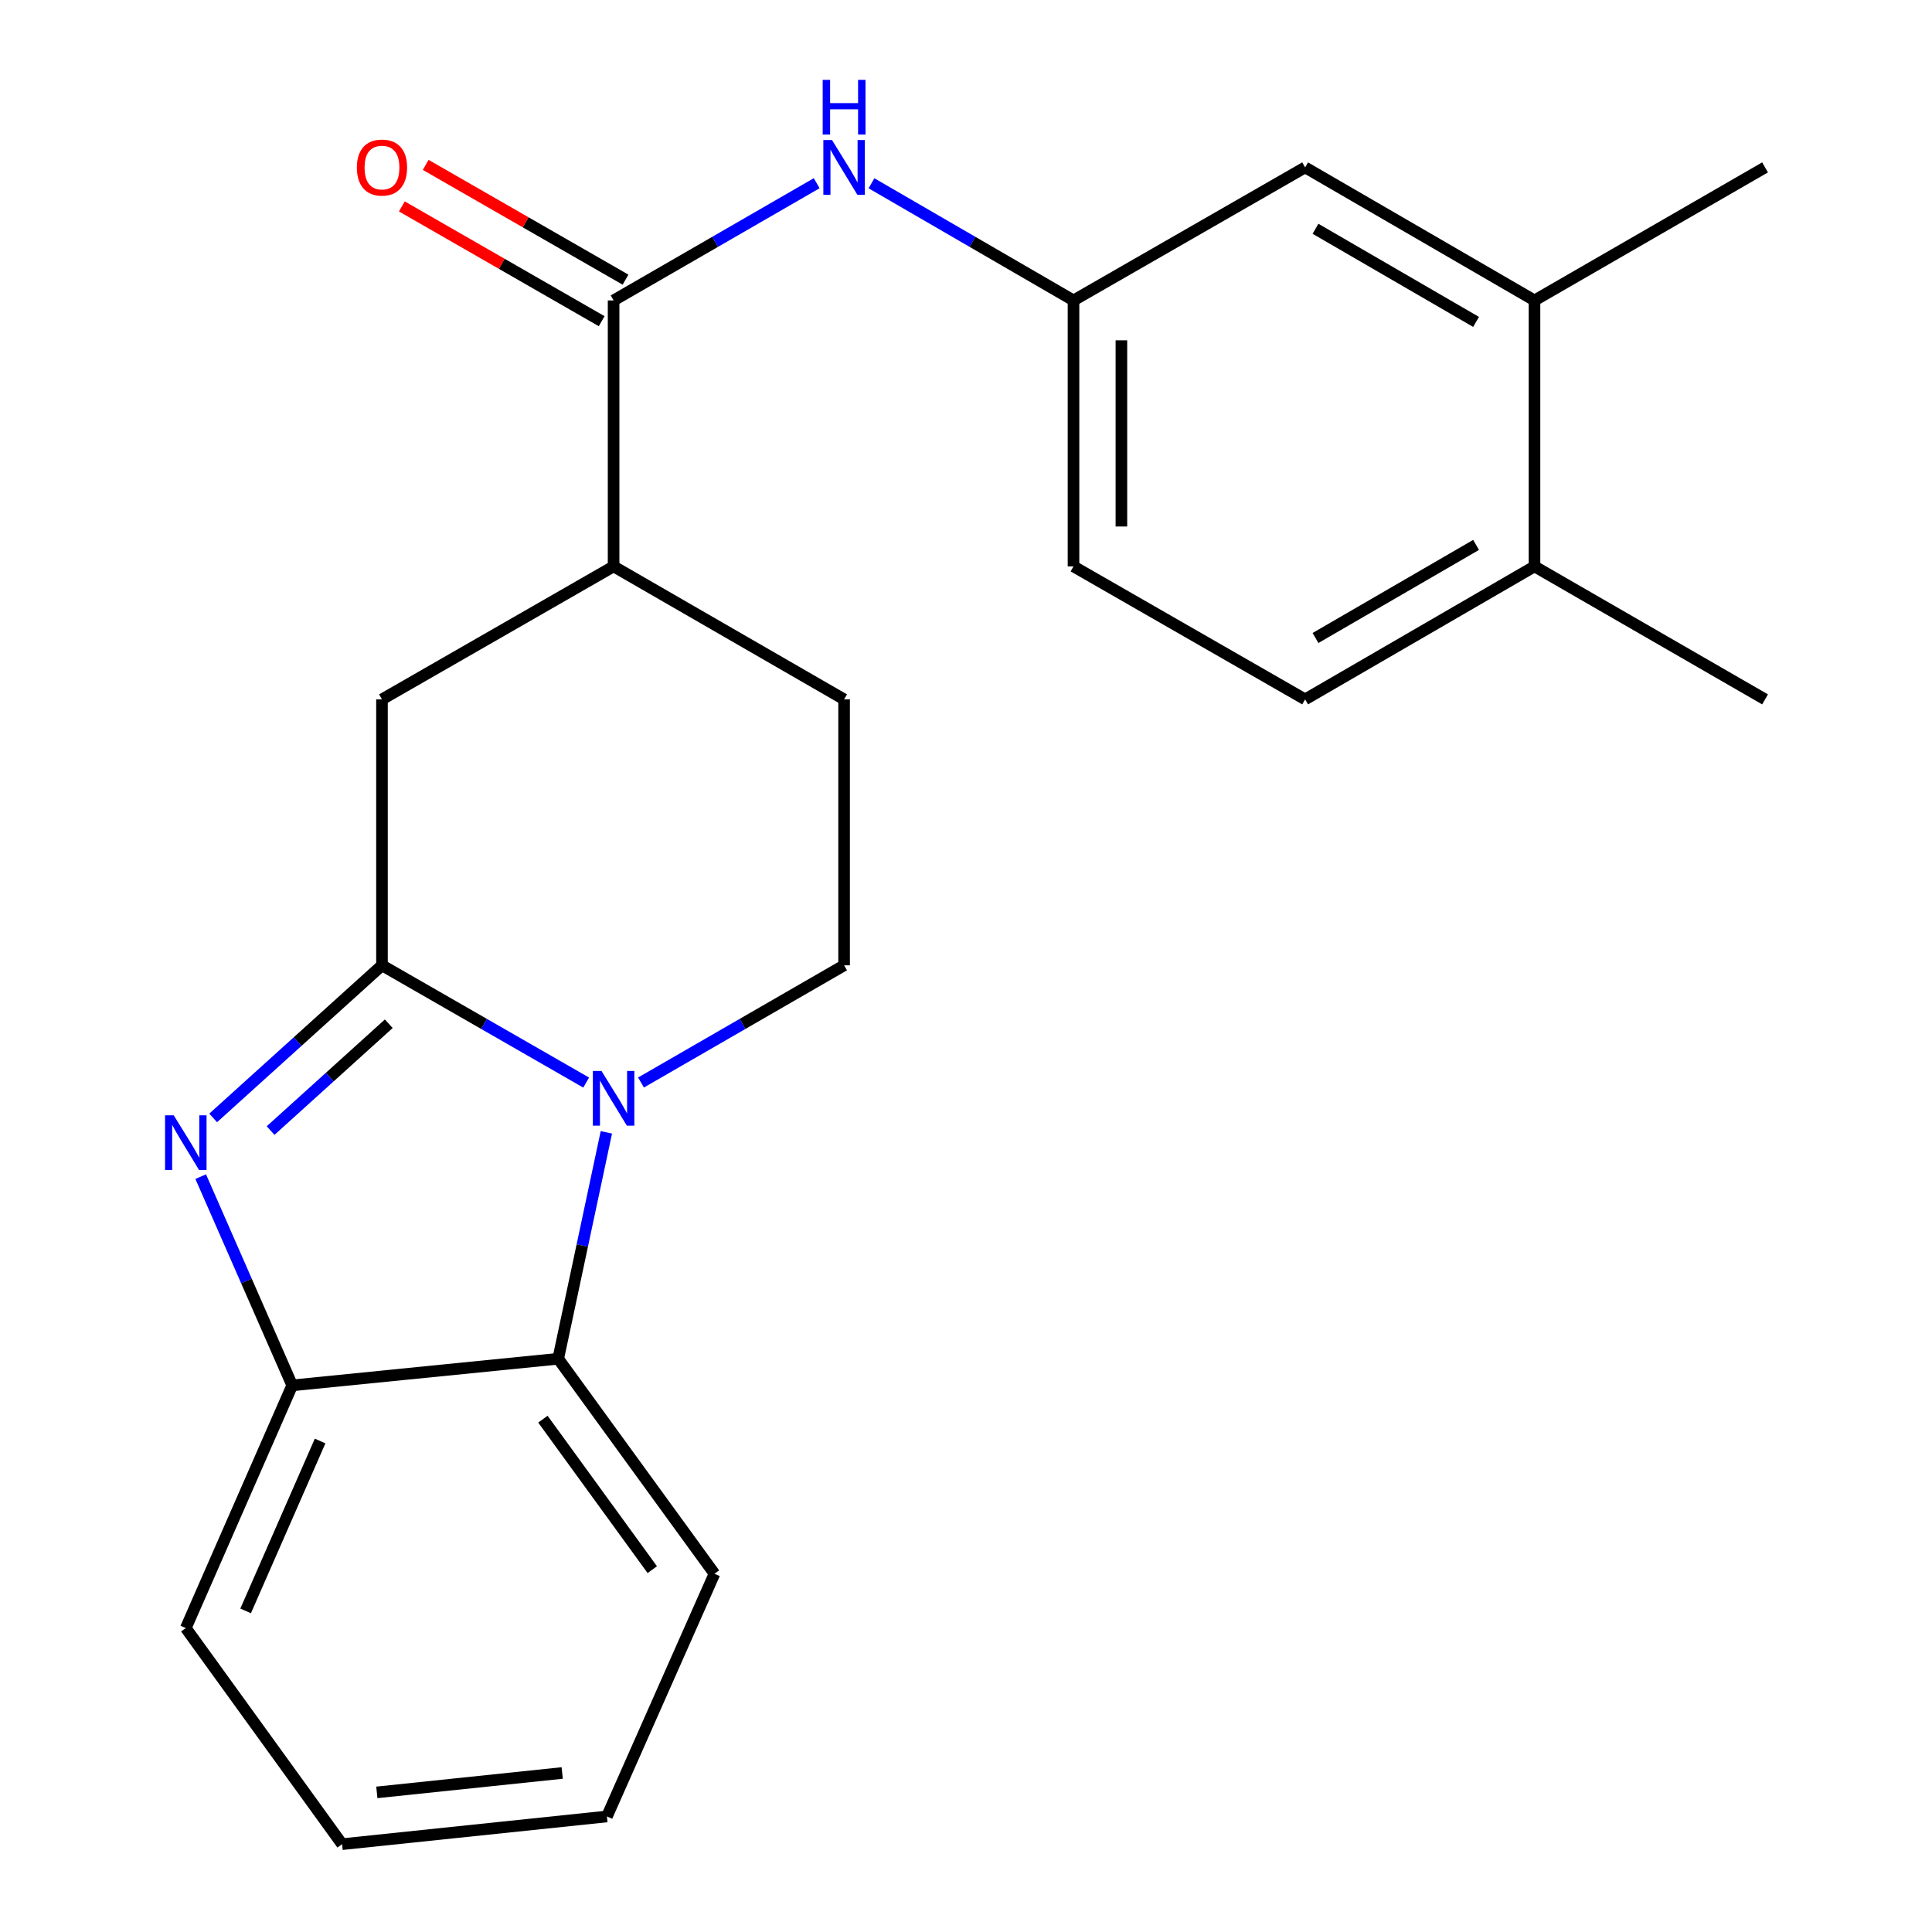 <?xml version='1.0' encoding='iso-8859-1'?>
<svg version='1.1' baseProfile='full'
              xmlns='http://www.w3.org/2000/svg'
                      xmlns:rdkit='http://www.rdkit.org/xml'
                      xmlns:xlink='http://www.w3.org/1999/xlink'
                  xml:space='preserve'
width='1000px' height='1000px' viewBox='0 0 1000 1000'>
<!-- END OF HEADER -->
<rect style='opacity:1.0;fill:#FFFFFF;stroke:none' width='1000' height='1000' x='0' y='0'> </rect>
<path class='bond-0' d='M 197.714,499.648 L 250.558,529.994' style='fill:none;fill-rule:evenodd;stroke:#000000;stroke-width:6px;stroke-linecap:butt;stroke-linejoin:miter;stroke-opacity:1' />
<path class='bond-0' d='M 250.558,529.994 L 303.402,560.341' style='fill:none;fill-rule:evenodd;stroke:#0000FF;stroke-width:6px;stroke-linecap:butt;stroke-linejoin:miter;stroke-opacity:1' />
<path class='bond-1' d='M 197.714,499.648 L 154.025,539.141' style='fill:none;fill-rule:evenodd;stroke:#000000;stroke-width:6px;stroke-linecap:butt;stroke-linejoin:miter;stroke-opacity:1' />
<path class='bond-1' d='M 154.025,539.141 L 110.336,578.635' style='fill:none;fill-rule:evenodd;stroke:#0000FF;stroke-width:6px;stroke-linecap:butt;stroke-linejoin:miter;stroke-opacity:1' />
<path class='bond-1' d='M 201.231,529.885 L 170.649,557.531' style='fill:none;fill-rule:evenodd;stroke:#000000;stroke-width:6px;stroke-linecap:butt;stroke-linejoin:miter;stroke-opacity:1' />
<path class='bond-1' d='M 170.649,557.531 L 140.066,585.176' style='fill:none;fill-rule:evenodd;stroke:#0000FF;stroke-width:6px;stroke-linecap:butt;stroke-linejoin:miter;stroke-opacity:1' />
<path class='bond-5' d='M 197.714,499.648 L 197.714,361.998' style='fill:none;fill-rule:evenodd;stroke:#000000;stroke-width:6px;stroke-linecap:butt;stroke-linejoin:miter;stroke-opacity:1' />
<path class='bond-2' d='M 313.853,586.098 L 301.389,644.695' style='fill:none;fill-rule:evenodd;stroke:#0000FF;stroke-width:6px;stroke-linecap:butt;stroke-linejoin:miter;stroke-opacity:1' />
<path class='bond-2' d='M 301.389,644.695 L 288.925,703.292' style='fill:none;fill-rule:evenodd;stroke:#000000;stroke-width:6px;stroke-linecap:butt;stroke-linejoin:miter;stroke-opacity:1' />
<path class='bond-7' d='M 331.782,560.308 L 384.343,529.978' style='fill:none;fill-rule:evenodd;stroke:#0000FF;stroke-width:6px;stroke-linecap:butt;stroke-linejoin:miter;stroke-opacity:1' />
<path class='bond-7' d='M 384.343,529.978 L 436.904,499.648' style='fill:none;fill-rule:evenodd;stroke:#000000;stroke-width:6px;stroke-linecap:butt;stroke-linejoin:miter;stroke-opacity:1' />
<path class='bond-3' d='M 103.885,609.026 L 127.567,663.045' style='fill:none;fill-rule:evenodd;stroke:#0000FF;stroke-width:6px;stroke-linecap:butt;stroke-linejoin:miter;stroke-opacity:1' />
<path class='bond-3' d='M 127.567,663.045 L 151.248,717.064' style='fill:none;fill-rule:evenodd;stroke:#000000;stroke-width:6px;stroke-linecap:butt;stroke-linejoin:miter;stroke-opacity:1' />
<path class='bond-17' d='M 288.925,703.292 L 369.807,814.568' style='fill:none;fill-rule:evenodd;stroke:#000000;stroke-width:6px;stroke-linecap:butt;stroke-linejoin:miter;stroke-opacity:1' />
<path class='bond-17' d='M 281.005,734.558 L 337.623,812.452' style='fill:none;fill-rule:evenodd;stroke:#000000;stroke-width:6px;stroke-linecap:butt;stroke-linejoin:miter;stroke-opacity:1' />
<path class='bond-23' d='M 288.925,703.292 L 151.248,717.064' style='fill:none;fill-rule:evenodd;stroke:#000000;stroke-width:6px;stroke-linecap:butt;stroke-linejoin:miter;stroke-opacity:1' />
<path class='bond-18' d='M 151.248,717.064 L 96.174,842.691' style='fill:none;fill-rule:evenodd;stroke:#000000;stroke-width:6px;stroke-linecap:butt;stroke-linejoin:miter;stroke-opacity:1' />
<path class='bond-18' d='M 165.69,745.861 L 127.139,833.799' style='fill:none;fill-rule:evenodd;stroke:#000000;stroke-width:6px;stroke-linecap:butt;stroke-linejoin:miter;stroke-opacity:1' />
<path class='bond-4' d='M 317.598,155.503 L 317.598,293.166' style='fill:none;fill-rule:evenodd;stroke:#000000;stroke-width:6px;stroke-linecap:butt;stroke-linejoin:miter;stroke-opacity:1' />
<path class='bond-6' d='M 317.598,155.503 L 370.159,125.166' style='fill:none;fill-rule:evenodd;stroke:#000000;stroke-width:6px;stroke-linecap:butt;stroke-linejoin:miter;stroke-opacity:1' />
<path class='bond-6' d='M 370.159,125.166 L 422.72,94.83' style='fill:none;fill-rule:evenodd;stroke:#0000FF;stroke-width:6px;stroke-linecap:butt;stroke-linejoin:miter;stroke-opacity:1' />
<path class='bond-12' d='M 323.771,144.755 L 272.058,115.051' style='fill:none;fill-rule:evenodd;stroke:#000000;stroke-width:6px;stroke-linecap:butt;stroke-linejoin:miter;stroke-opacity:1' />
<path class='bond-12' d='M 272.058,115.051 L 220.344,85.348' style='fill:none;fill-rule:evenodd;stroke:#FF0000;stroke-width:6px;stroke-linecap:butt;stroke-linejoin:miter;stroke-opacity:1' />
<path class='bond-12' d='M 311.425,166.251 L 259.711,136.547' style='fill:none;fill-rule:evenodd;stroke:#000000;stroke-width:6px;stroke-linecap:butt;stroke-linejoin:miter;stroke-opacity:1' />
<path class='bond-12' d='M 259.711,136.547 L 207.997,106.844' style='fill:none;fill-rule:evenodd;stroke:#FF0000;stroke-width:6px;stroke-linecap:butt;stroke-linejoin:miter;stroke-opacity:1' />
<path class='bond-8' d='M 197.714,361.998 L 317.598,293.166' style='fill:none;fill-rule:evenodd;stroke:#000000;stroke-width:6px;stroke-linecap:butt;stroke-linejoin:miter;stroke-opacity:1' />
<path class='bond-10' d='M 451.075,94.862 L 503.36,125.182' style='fill:none;fill-rule:evenodd;stroke:#0000FF;stroke-width:6px;stroke-linecap:butt;stroke-linejoin:miter;stroke-opacity:1' />
<path class='bond-10' d='M 503.36,125.182 L 555.644,155.503' style='fill:none;fill-rule:evenodd;stroke:#000000;stroke-width:6px;stroke-linecap:butt;stroke-linejoin:miter;stroke-opacity:1' />
<path class='bond-24' d='M 436.904,499.648 L 436.904,361.998' style='fill:none;fill-rule:evenodd;stroke:#000000;stroke-width:6px;stroke-linecap:butt;stroke-linejoin:miter;stroke-opacity:1' />
<path class='bond-13' d='M 317.598,293.166 L 436.904,361.998' style='fill:none;fill-rule:evenodd;stroke:#000000;stroke-width:6px;stroke-linecap:butt;stroke-linejoin:miter;stroke-opacity:1' />
<path class='bond-9' d='M 794.255,155.503 L 675.528,86.644' style='fill:none;fill-rule:evenodd;stroke:#000000;stroke-width:6px;stroke-linecap:butt;stroke-linejoin:miter;stroke-opacity:1' />
<path class='bond-9' d='M 764.009,166.618 L 680.9,118.416' style='fill:none;fill-rule:evenodd;stroke:#000000;stroke-width:6px;stroke-linecap:butt;stroke-linejoin:miter;stroke-opacity:1' />
<path class='bond-19' d='M 794.255,155.503 L 913.589,86.644' style='fill:none;fill-rule:evenodd;stroke:#000000;stroke-width:6px;stroke-linecap:butt;stroke-linejoin:miter;stroke-opacity:1' />
<path class='bond-26' d='M 794.255,155.503 L 794.255,293.166' style='fill:none;fill-rule:evenodd;stroke:#000000;stroke-width:6px;stroke-linecap:butt;stroke-linejoin:miter;stroke-opacity:1' />
<path class='bond-11' d='M 555.644,155.503 L 675.528,86.644' style='fill:none;fill-rule:evenodd;stroke:#000000;stroke-width:6px;stroke-linecap:butt;stroke-linejoin:miter;stroke-opacity:1' />
<path class='bond-16' d='M 555.644,155.503 L 555.644,293.166' style='fill:none;fill-rule:evenodd;stroke:#000000;stroke-width:6px;stroke-linecap:butt;stroke-linejoin:miter;stroke-opacity:1' />
<path class='bond-16' d='M 580.434,176.152 L 580.434,272.517' style='fill:none;fill-rule:evenodd;stroke:#000000;stroke-width:6px;stroke-linecap:butt;stroke-linejoin:miter;stroke-opacity:1' />
<path class='bond-14' d='M 794.255,293.166 L 675.528,361.998' style='fill:none;fill-rule:evenodd;stroke:#000000;stroke-width:6px;stroke-linecap:butt;stroke-linejoin:miter;stroke-opacity:1' />
<path class='bond-14' d='M 764.013,282.045 L 680.904,330.227' style='fill:none;fill-rule:evenodd;stroke:#000000;stroke-width:6px;stroke-linecap:butt;stroke-linejoin:miter;stroke-opacity:1' />
<path class='bond-20' d='M 794.255,293.166 L 913.589,361.998' style='fill:none;fill-rule:evenodd;stroke:#000000;stroke-width:6px;stroke-linecap:butt;stroke-linejoin:miter;stroke-opacity:1' />
<path class='bond-15' d='M 675.528,361.998 L 555.644,293.166' style='fill:none;fill-rule:evenodd;stroke:#000000;stroke-width:6px;stroke-linecap:butt;stroke-linejoin:miter;stroke-opacity:1' />
<path class='bond-21' d='M 369.807,814.568 L 314.141,940.195' style='fill:none;fill-rule:evenodd;stroke:#000000;stroke-width:6px;stroke-linecap:butt;stroke-linejoin:miter;stroke-opacity:1' />
<path class='bond-22' d='M 96.174,842.691 L 177.07,954.545' style='fill:none;fill-rule:evenodd;stroke:#000000;stroke-width:6px;stroke-linecap:butt;stroke-linejoin:miter;stroke-opacity:1' />
<path class='bond-25' d='M 314.141,940.195 L 177.07,954.545' style='fill:none;fill-rule:evenodd;stroke:#000000;stroke-width:6px;stroke-linecap:butt;stroke-linejoin:miter;stroke-opacity:1' />
<path class='bond-25' d='M 290.999,917.693 L 195.05,927.738' style='fill:none;fill-rule:evenodd;stroke:#000000;stroke-width:6px;stroke-linecap:butt;stroke-linejoin:miter;stroke-opacity:1' />
<path  class='atom-1' d='M 311.338 554.333
L 320.618 569.333
Q 321.538 570.813, 323.018 573.493
Q 324.498 576.173, 324.578 576.333
L 324.578 554.333
L 328.338 554.333
L 328.338 582.653
L 324.458 582.653
L 314.498 566.253
Q 313.338 564.333, 312.098 562.133
Q 310.898 559.933, 310.538 559.253
L 310.538 582.653
L 306.858 582.653
L 306.858 554.333
L 311.338 554.333
' fill='#0000FF'/>
<path  class='atom-2' d='M 89.914 577.277
L 99.194 592.277
Q 100.114 593.757, 101.594 596.437
Q 103.074 599.117, 103.154 599.277
L 103.154 577.277
L 106.914 577.277
L 106.914 605.597
L 103.034 605.597
L 93.074 589.197
Q 91.914 587.277, 90.674 585.077
Q 89.474 582.877, 89.114 582.197
L 89.114 605.597
L 85.434 605.597
L 85.434 577.277
L 89.914 577.277
' fill='#0000FF'/>
<path  class='atom-7' d='M 430.644 72.484
L 439.924 87.484
Q 440.844 88.964, 442.324 91.644
Q 443.804 94.324, 443.884 94.484
L 443.884 72.484
L 447.644 72.484
L 447.644 100.804
L 443.764 100.804
L 433.804 84.404
Q 432.644 82.484, 431.404 80.284
Q 430.204 78.084, 429.844 77.404
L 429.844 100.804
L 426.164 100.804
L 426.164 72.484
L 430.644 72.484
' fill='#0000FF'/>
<path  class='atom-7' d='M 425.824 41.332
L 429.664 41.332
L 429.664 53.372
L 444.144 53.372
L 444.144 41.332
L 447.984 41.332
L 447.984 69.652
L 444.144 69.652
L 444.144 56.572
L 429.664 56.572
L 429.664 69.652
L 425.824 69.652
L 425.824 41.332
' fill='#0000FF'/>
<path  class='atom-13' d='M 184.714 86.724
Q 184.714 79.924, 188.074 76.124
Q 191.434 72.324, 197.714 72.324
Q 203.994 72.324, 207.354 76.124
Q 210.714 79.924, 210.714 86.724
Q 210.714 93.604, 207.314 97.524
Q 203.914 101.404, 197.714 101.404
Q 191.474 101.404, 188.074 97.524
Q 184.714 93.644, 184.714 86.724
M 197.714 98.204
Q 202.034 98.204, 204.354 95.324
Q 206.714 92.404, 206.714 86.724
Q 206.714 81.164, 204.354 78.364
Q 202.034 75.524, 197.714 75.524
Q 193.394 75.524, 191.034 78.324
Q 188.714 81.124, 188.714 86.724
Q 188.714 92.444, 191.034 95.324
Q 193.394 98.204, 197.714 98.204
' fill='#FF0000'/>
</svg>
